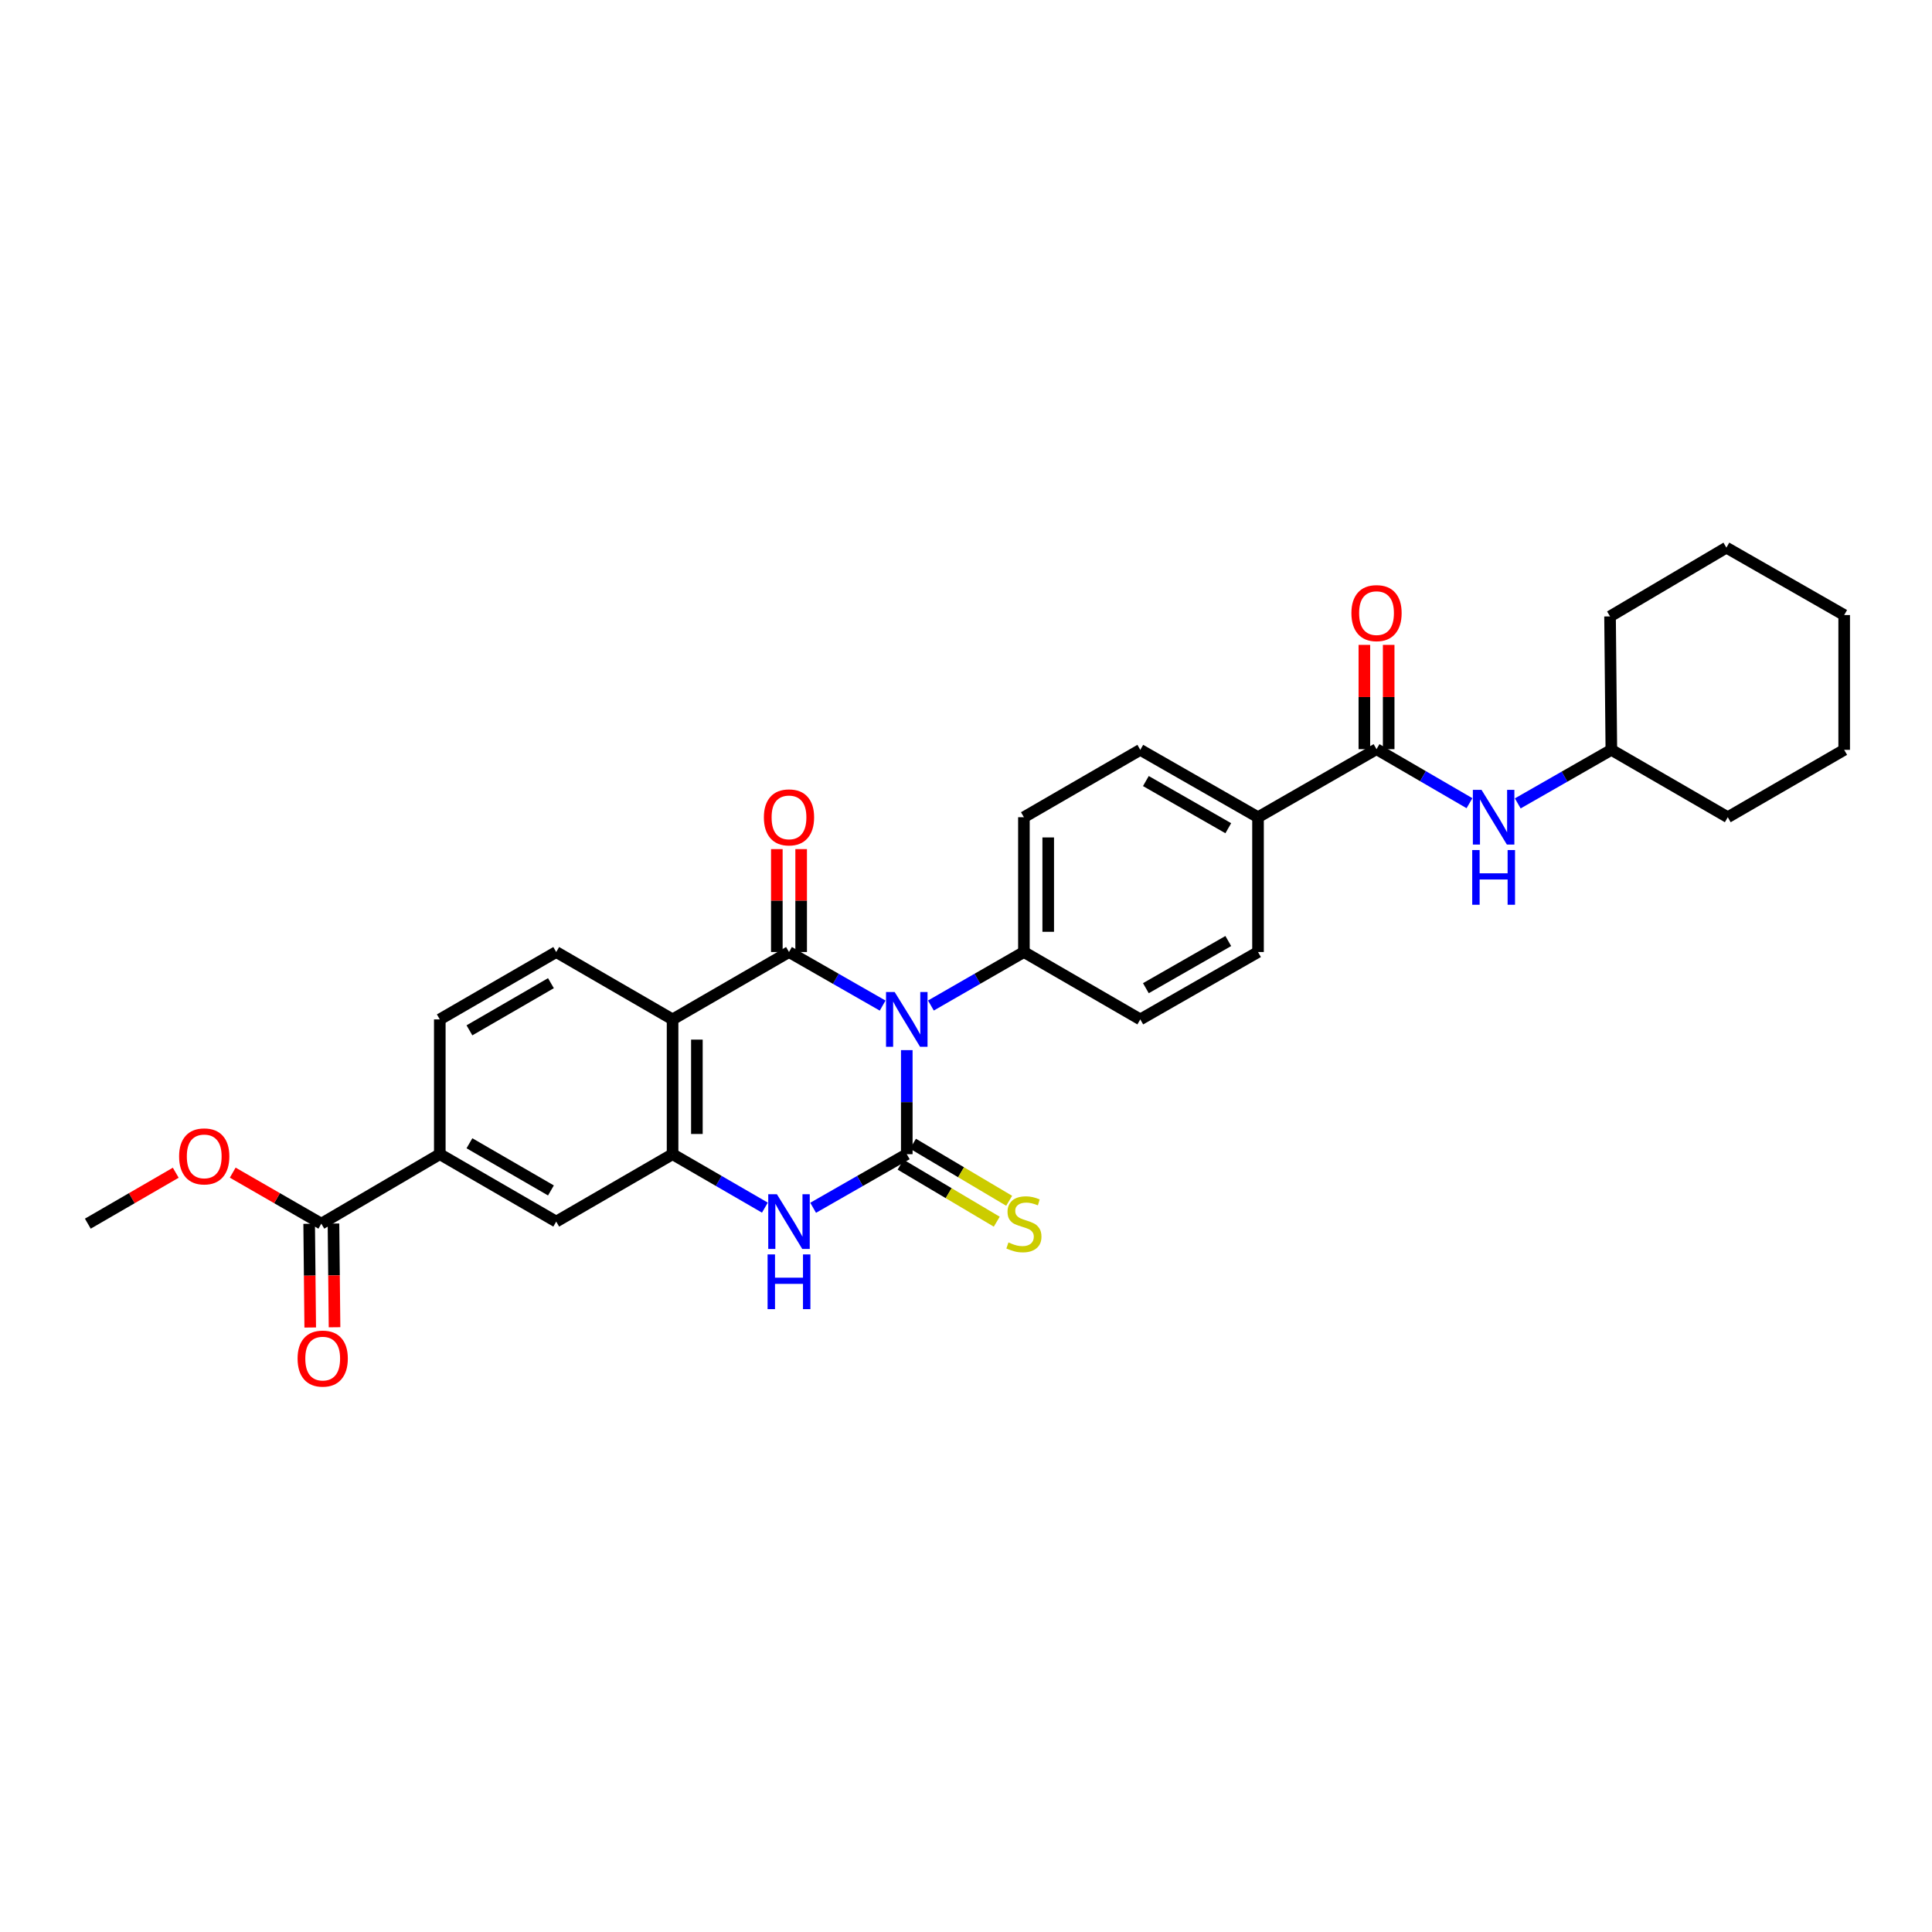 <?xml version='1.0' encoding='iso-8859-1'?>
<svg version='1.1' baseProfile='full'
              xmlns='http://www.w3.org/2000/svg'
                      xmlns:rdkit='http://www.rdkit.org/xml'
                      xmlns:xlink='http://www.w3.org/1999/xlink'
                  xml:space='preserve'
width='1000px' height='1000px' viewBox='0 0 1000 1000'>
<!-- END OF HEADER -->
<rect style='opacity:1.0;fill:#FFFFFF;stroke:none' width='1000' height='1000' x='0' y='0'> </rect>
<path class='bond-0' d='M 469.349,543.544 L 469.349,570.476' style='fill:none;fill-rule:evenodd;stroke:#0000FF;stroke-width:6px;stroke-linecap:butt;stroke-linejoin:miter;stroke-opacity:1' />
<path class='bond-0' d='M 469.349,570.476 L 469.349,597.408' style='fill:none;fill-rule:evenodd;stroke:#000000;stroke-width:6px;stroke-linecap:butt;stroke-linejoin:miter;stroke-opacity:1' />
<path class='bond-1' d='M 456.853,520.492 L 432.618,506.629' style='fill:none;fill-rule:evenodd;stroke:#0000FF;stroke-width:6px;stroke-linecap:butt;stroke-linejoin:miter;stroke-opacity:1' />
<path class='bond-1' d='M 432.618,506.629 L 408.383,492.767' style='fill:none;fill-rule:evenodd;stroke:#000000;stroke-width:6px;stroke-linecap:butt;stroke-linejoin:miter;stroke-opacity:1' />
<path class='bond-6' d='M 481.838,520.456 L 505.905,506.611' style='fill:none;fill-rule:evenodd;stroke:#0000FF;stroke-width:6px;stroke-linecap:butt;stroke-linejoin:miter;stroke-opacity:1' />
<path class='bond-6' d='M 505.905,506.611 L 529.973,492.767' style='fill:none;fill-rule:evenodd;stroke:#000000;stroke-width:6px;stroke-linecap:butt;stroke-linejoin:miter;stroke-opacity:1' />
<path class='bond-3' d='M 469.349,597.408 L 445.114,611.277' style='fill:none;fill-rule:evenodd;stroke:#000000;stroke-width:6px;stroke-linecap:butt;stroke-linejoin:miter;stroke-opacity:1' />
<path class='bond-3' d='M 445.114,611.277 L 420.879,625.145' style='fill:none;fill-rule:evenodd;stroke:#0000FF;stroke-width:6px;stroke-linecap:butt;stroke-linejoin:miter;stroke-opacity:1' />
<path class='bond-10' d='M 466.139,602.82 L 491.03,617.584' style='fill:none;fill-rule:evenodd;stroke:#000000;stroke-width:6px;stroke-linecap:butt;stroke-linejoin:miter;stroke-opacity:1' />
<path class='bond-10' d='M 491.03,617.584 L 515.92,632.347' style='fill:none;fill-rule:evenodd;stroke:#CCCC00;stroke-width:6px;stroke-linecap:butt;stroke-linejoin:miter;stroke-opacity:1' />
<path class='bond-10' d='M 472.559,591.996 L 497.45,606.76' style='fill:none;fill-rule:evenodd;stroke:#000000;stroke-width:6px;stroke-linecap:butt;stroke-linejoin:miter;stroke-opacity:1' />
<path class='bond-10' d='M 497.45,606.76 L 522.34,621.523' style='fill:none;fill-rule:evenodd;stroke:#CCCC00;stroke-width:6px;stroke-linecap:butt;stroke-linejoin:miter;stroke-opacity:1' />
<path class='bond-2' d='M 408.383,492.767 L 348.124,527.64' style='fill:none;fill-rule:evenodd;stroke:#000000;stroke-width:6px;stroke-linecap:butt;stroke-linejoin:miter;stroke-opacity:1' />
<path class='bond-13' d='M 414.676,492.767 L 414.676,466.131' style='fill:none;fill-rule:evenodd;stroke:#000000;stroke-width:6px;stroke-linecap:butt;stroke-linejoin:miter;stroke-opacity:1' />
<path class='bond-13' d='M 414.676,466.131 L 414.676,439.496' style='fill:none;fill-rule:evenodd;stroke:#FF0000;stroke-width:6px;stroke-linecap:butt;stroke-linejoin:miter;stroke-opacity:1' />
<path class='bond-13' d='M 402.091,492.767 L 402.091,466.131' style='fill:none;fill-rule:evenodd;stroke:#000000;stroke-width:6px;stroke-linecap:butt;stroke-linejoin:miter;stroke-opacity:1' />
<path class='bond-13' d='M 402.091,466.131 L 402.091,439.496' style='fill:none;fill-rule:evenodd;stroke:#FF0000;stroke-width:6px;stroke-linecap:butt;stroke-linejoin:miter;stroke-opacity:1' />
<path class='bond-4' d='M 348.124,527.64 L 348.124,597.408' style='fill:none;fill-rule:evenodd;stroke:#000000;stroke-width:6px;stroke-linecap:butt;stroke-linejoin:miter;stroke-opacity:1' />
<path class='bond-4' d='M 360.708,538.105 L 360.708,586.943' style='fill:none;fill-rule:evenodd;stroke:#000000;stroke-width:6px;stroke-linecap:butt;stroke-linejoin:miter;stroke-opacity:1' />
<path class='bond-8' d='M 348.124,527.64 L 287.899,492.767' style='fill:none;fill-rule:evenodd;stroke:#000000;stroke-width:6px;stroke-linecap:butt;stroke-linejoin:miter;stroke-opacity:1' />
<path class='bond-31' d='M 395.903,625.07 L 372.013,611.239' style='fill:none;fill-rule:evenodd;stroke:#0000FF;stroke-width:6px;stroke-linecap:butt;stroke-linejoin:miter;stroke-opacity:1' />
<path class='bond-31' d='M 372.013,611.239 L 348.124,597.408' style='fill:none;fill-rule:evenodd;stroke:#000000;stroke-width:6px;stroke-linecap:butt;stroke-linejoin:miter;stroke-opacity:1' />
<path class='bond-9' d='M 348.124,597.408 L 287.899,632.296' style='fill:none;fill-rule:evenodd;stroke:#000000;stroke-width:6px;stroke-linecap:butt;stroke-linejoin:miter;stroke-opacity:1' />
<path class='bond-5' d='M 712.486,387.768 L 651.149,422.991' style='fill:none;fill-rule:evenodd;stroke:#000000;stroke-width:6px;stroke-linecap:butt;stroke-linejoin:miter;stroke-opacity:1' />
<path class='bond-12' d='M 712.486,387.768 L 736.544,401.75' style='fill:none;fill-rule:evenodd;stroke:#000000;stroke-width:6px;stroke-linecap:butt;stroke-linejoin:miter;stroke-opacity:1' />
<path class='bond-12' d='M 736.544,401.75 L 760.602,415.731' style='fill:none;fill-rule:evenodd;stroke:#0000FF;stroke-width:6px;stroke-linecap:butt;stroke-linejoin:miter;stroke-opacity:1' />
<path class='bond-15' d='M 718.778,387.768 L 718.778,360.778' style='fill:none;fill-rule:evenodd;stroke:#000000;stroke-width:6px;stroke-linecap:butt;stroke-linejoin:miter;stroke-opacity:1' />
<path class='bond-15' d='M 718.778,360.778 L 718.778,333.788' style='fill:none;fill-rule:evenodd;stroke:#FF0000;stroke-width:6px;stroke-linecap:butt;stroke-linejoin:miter;stroke-opacity:1' />
<path class='bond-15' d='M 706.193,387.768 L 706.193,360.778' style='fill:none;fill-rule:evenodd;stroke:#000000;stroke-width:6px;stroke-linecap:butt;stroke-linejoin:miter;stroke-opacity:1' />
<path class='bond-15' d='M 706.193,360.778 L 706.193,333.788' style='fill:none;fill-rule:evenodd;stroke:#FF0000;stroke-width:6px;stroke-linecap:butt;stroke-linejoin:miter;stroke-opacity:1' />
<path class='bond-18' d='M 529.973,492.767 L 529.973,422.991' style='fill:none;fill-rule:evenodd;stroke:#000000;stroke-width:6px;stroke-linecap:butt;stroke-linejoin:miter;stroke-opacity:1' />
<path class='bond-18' d='M 542.557,482.3 L 542.557,433.458' style='fill:none;fill-rule:evenodd;stroke:#000000;stroke-width:6px;stroke-linecap:butt;stroke-linejoin:miter;stroke-opacity:1' />
<path class='bond-19' d='M 529.973,492.767 L 590.211,527.64' style='fill:none;fill-rule:evenodd;stroke:#000000;stroke-width:6px;stroke-linecap:butt;stroke-linejoin:miter;stroke-opacity:1' />
<path class='bond-7' d='M 166.317,633.366 L 227.639,597.408' style='fill:none;fill-rule:evenodd;stroke:#000000;stroke-width:6px;stroke-linecap:butt;stroke-linejoin:miter;stroke-opacity:1' />
<path class='bond-17' d='M 160.025,633.43 L 160.299,660.275' style='fill:none;fill-rule:evenodd;stroke:#000000;stroke-width:6px;stroke-linecap:butt;stroke-linejoin:miter;stroke-opacity:1' />
<path class='bond-17' d='M 160.299,660.275 L 160.574,687.12' style='fill:none;fill-rule:evenodd;stroke:#FF0000;stroke-width:6px;stroke-linecap:butt;stroke-linejoin:miter;stroke-opacity:1' />
<path class='bond-17' d='M 172.609,633.301 L 172.883,660.146' style='fill:none;fill-rule:evenodd;stroke:#000000;stroke-width:6px;stroke-linecap:butt;stroke-linejoin:miter;stroke-opacity:1' />
<path class='bond-17' d='M 172.883,660.146 L 173.158,686.992' style='fill:none;fill-rule:evenodd;stroke:#FF0000;stroke-width:6px;stroke-linecap:butt;stroke-linejoin:miter;stroke-opacity:1' />
<path class='bond-22' d='M 166.317,633.366 L 143.386,620.161' style='fill:none;fill-rule:evenodd;stroke:#000000;stroke-width:6px;stroke-linecap:butt;stroke-linejoin:miter;stroke-opacity:1' />
<path class='bond-22' d='M 143.386,620.161 L 120.456,606.957' style='fill:none;fill-rule:evenodd;stroke:#FF0000;stroke-width:6px;stroke-linecap:butt;stroke-linejoin:miter;stroke-opacity:1' />
<path class='bond-16' d='M 287.899,492.767 L 227.639,527.64' style='fill:none;fill-rule:evenodd;stroke:#000000;stroke-width:6px;stroke-linecap:butt;stroke-linejoin:miter;stroke-opacity:1' />
<path class='bond-16' d='M 285.163,508.89 L 242.982,533.301' style='fill:none;fill-rule:evenodd;stroke:#000000;stroke-width:6px;stroke-linecap:butt;stroke-linejoin:miter;stroke-opacity:1' />
<path class='bond-32' d='M 287.899,632.296 L 227.639,597.408' style='fill:none;fill-rule:evenodd;stroke:#000000;stroke-width:6px;stroke-linecap:butt;stroke-linejoin:miter;stroke-opacity:1' />
<path class='bond-32' d='M 285.165,616.172 L 242.983,591.75' style='fill:none;fill-rule:evenodd;stroke:#000000;stroke-width:6px;stroke-linecap:butt;stroke-linejoin:miter;stroke-opacity:1' />
<path class='bond-11' d='M 227.639,597.408 L 227.639,527.64' style='fill:none;fill-rule:evenodd;stroke:#000000;stroke-width:6px;stroke-linecap:butt;stroke-linejoin:miter;stroke-opacity:1' />
<path class='bond-23' d='M 785.59,415.841 L 809.812,401.979' style='fill:none;fill-rule:evenodd;stroke:#0000FF;stroke-width:6px;stroke-linecap:butt;stroke-linejoin:miter;stroke-opacity:1' />
<path class='bond-23' d='M 809.812,401.979 L 834.033,388.118' style='fill:none;fill-rule:evenodd;stroke:#000000;stroke-width:6px;stroke-linecap:butt;stroke-linejoin:miter;stroke-opacity:1' />
<path class='bond-14' d='M 651.149,422.991 L 651.149,492.767' style='fill:none;fill-rule:evenodd;stroke:#000000;stroke-width:6px;stroke-linecap:butt;stroke-linejoin:miter;stroke-opacity:1' />
<path class='bond-30' d='M 651.149,422.991 L 590.211,388.118' style='fill:none;fill-rule:evenodd;stroke:#000000;stroke-width:6px;stroke-linecap:butt;stroke-linejoin:miter;stroke-opacity:1' />
<path class='bond-30' d='M 635.758,428.683 L 593.101,404.271' style='fill:none;fill-rule:evenodd;stroke:#000000;stroke-width:6px;stroke-linecap:butt;stroke-linejoin:miter;stroke-opacity:1' />
<path class='bond-20' d='M 529.973,422.991 L 590.211,388.118' style='fill:none;fill-rule:evenodd;stroke:#000000;stroke-width:6px;stroke-linecap:butt;stroke-linejoin:miter;stroke-opacity:1' />
<path class='bond-21' d='M 590.211,527.64 L 651.149,492.767' style='fill:none;fill-rule:evenodd;stroke:#000000;stroke-width:6px;stroke-linecap:butt;stroke-linejoin:miter;stroke-opacity:1' />
<path class='bond-21' d='M 593.101,511.487 L 635.758,487.075' style='fill:none;fill-rule:evenodd;stroke:#000000;stroke-width:6px;stroke-linecap:butt;stroke-linejoin:miter;stroke-opacity:1' />
<path class='bond-24' d='M 90.966,607.003 L 68.21,620.184' style='fill:none;fill-rule:evenodd;stroke:#FF0000;stroke-width:6px;stroke-linecap:butt;stroke-linejoin:miter;stroke-opacity:1' />
<path class='bond-24' d='M 68.21,620.184 L 45.455,633.366' style='fill:none;fill-rule:evenodd;stroke:#000000;stroke-width:6px;stroke-linecap:butt;stroke-linejoin:miter;stroke-opacity:1' />
<path class='bond-25' d='M 834.033,388.118 L 894.293,422.991' style='fill:none;fill-rule:evenodd;stroke:#000000;stroke-width:6px;stroke-linecap:butt;stroke-linejoin:miter;stroke-opacity:1' />
<path class='bond-26' d='M 834.033,388.118 L 833.355,319.056' style='fill:none;fill-rule:evenodd;stroke:#000000;stroke-width:6px;stroke-linecap:butt;stroke-linejoin:miter;stroke-opacity:1' />
<path class='bond-28' d='M 894.293,422.991 L 954.545,388.118' style='fill:none;fill-rule:evenodd;stroke:#000000;stroke-width:6px;stroke-linecap:butt;stroke-linejoin:miter;stroke-opacity:1' />
<path class='bond-27' d='M 833.355,319.056 L 893.58,283.462' style='fill:none;fill-rule:evenodd;stroke:#000000;stroke-width:6px;stroke-linecap:butt;stroke-linejoin:miter;stroke-opacity:1' />
<path class='bond-29' d='M 893.58,283.462 L 954.545,318.35' style='fill:none;fill-rule:evenodd;stroke:#000000;stroke-width:6px;stroke-linecap:butt;stroke-linejoin:miter;stroke-opacity:1' />
<path class='bond-33' d='M 954.545,388.118 L 954.545,318.35' style='fill:none;fill-rule:evenodd;stroke:#000000;stroke-width:6px;stroke-linecap:butt;stroke-linejoin:miter;stroke-opacity:1' />
<path  class='atom-0' d='M 463.089 513.48
L 472.369 528.48
Q 473.289 529.96, 474.769 532.64
Q 476.249 535.32, 476.329 535.48
L 476.329 513.48
L 480.089 513.48
L 480.089 541.8
L 476.209 541.8
L 466.249 525.4
Q 465.089 523.48, 463.849 521.28
Q 462.649 519.08, 462.289 518.4
L 462.289 541.8
L 458.609 541.8
L 458.609 513.48
L 463.089 513.48
' fill='#0000FF'/>
<path  class='atom-4' d='M 402.123 618.136
L 411.403 633.136
Q 412.323 634.616, 413.803 637.296
Q 415.283 639.976, 415.363 640.136
L 415.363 618.136
L 419.123 618.136
L 419.123 646.456
L 415.243 646.456
L 405.283 630.056
Q 404.123 628.136, 402.883 625.936
Q 401.683 623.736, 401.323 623.056
L 401.323 646.456
L 397.643 646.456
L 397.643 618.136
L 402.123 618.136
' fill='#0000FF'/>
<path  class='atom-4' d='M 397.303 649.288
L 401.143 649.288
L 401.143 661.328
L 415.623 661.328
L 415.623 649.288
L 419.463 649.288
L 419.463 677.608
L 415.623 677.608
L 415.623 664.528
L 401.143 664.528
L 401.143 677.608
L 397.303 677.608
L 397.303 649.288
' fill='#0000FF'/>
<path  class='atom-11' d='M 521.973 643.086
Q 522.293 643.206, 523.613 643.766
Q 524.933 644.326, 526.373 644.686
Q 527.853 645.006, 529.293 645.006
Q 531.973 645.006, 533.533 643.726
Q 535.093 642.406, 535.093 640.126
Q 535.093 638.566, 534.293 637.606
Q 533.533 636.646, 532.333 636.126
Q 531.133 635.606, 529.133 635.006
Q 526.613 634.246, 525.093 633.526
Q 523.613 632.806, 522.533 631.286
Q 521.493 629.766, 521.493 627.206
Q 521.493 623.646, 523.893 621.446
Q 526.333 619.246, 531.133 619.246
Q 534.413 619.246, 538.133 620.806
L 537.213 623.886
Q 533.813 622.486, 531.253 622.486
Q 528.493 622.486, 526.973 623.646
Q 525.453 624.766, 525.493 626.726
Q 525.493 628.246, 526.253 629.166
Q 527.053 630.086, 528.173 630.606
Q 529.333 631.126, 531.253 631.726
Q 533.813 632.526, 535.333 633.326
Q 536.853 634.126, 537.933 635.766
Q 539.053 637.366, 539.053 640.126
Q 539.053 644.046, 536.413 646.166
Q 533.813 648.246, 529.453 648.246
Q 526.933 648.246, 525.013 647.686
Q 523.133 647.166, 520.893 646.246
L 521.973 643.086
' fill='#CCCC00'/>
<path  class='atom-13' d='M 766.835 408.831
L 776.115 423.831
Q 777.035 425.311, 778.515 427.991
Q 779.995 430.671, 780.075 430.831
L 780.075 408.831
L 783.835 408.831
L 783.835 437.151
L 779.955 437.151
L 769.995 420.751
Q 768.835 418.831, 767.595 416.631
Q 766.395 414.431, 766.035 413.751
L 766.035 437.151
L 762.355 437.151
L 762.355 408.831
L 766.835 408.831
' fill='#0000FF'/>
<path  class='atom-13' d='M 762.015 439.983
L 765.855 439.983
L 765.855 452.023
L 780.335 452.023
L 780.335 439.983
L 784.175 439.983
L 784.175 468.303
L 780.335 468.303
L 780.335 455.223
L 765.855 455.223
L 765.855 468.303
L 762.015 468.303
L 762.015 439.983
' fill='#0000FF'/>
<path  class='atom-14' d='M 395.383 423.071
Q 395.383 416.271, 398.743 412.471
Q 402.103 408.671, 408.383 408.671
Q 414.663 408.671, 418.023 412.471
Q 421.383 416.271, 421.383 423.071
Q 421.383 429.951, 417.983 433.871
Q 414.583 437.751, 408.383 437.751
Q 402.143 437.751, 398.743 433.871
Q 395.383 429.991, 395.383 423.071
M 408.383 434.551
Q 412.703 434.551, 415.023 431.671
Q 417.383 428.751, 417.383 423.071
Q 417.383 417.511, 415.023 414.711
Q 412.703 411.871, 408.383 411.871
Q 404.063 411.871, 401.703 414.671
Q 399.383 417.471, 399.383 423.071
Q 399.383 428.791, 401.703 431.671
Q 404.063 434.551, 408.383 434.551
' fill='#FF0000'/>
<path  class='atom-16' d='M 699.486 317.346
Q 699.486 310.546, 702.846 306.746
Q 706.206 302.946, 712.486 302.946
Q 718.766 302.946, 722.126 306.746
Q 725.486 310.546, 725.486 317.346
Q 725.486 324.226, 722.086 328.146
Q 718.686 332.026, 712.486 332.026
Q 706.246 332.026, 702.846 328.146
Q 699.486 324.266, 699.486 317.346
M 712.486 328.826
Q 716.806 328.826, 719.126 325.946
Q 721.486 323.026, 721.486 317.346
Q 721.486 311.786, 719.126 308.986
Q 716.806 306.146, 712.486 306.146
Q 708.166 306.146, 705.806 308.946
Q 703.486 311.746, 703.486 317.346
Q 703.486 323.066, 705.806 325.946
Q 708.166 328.826, 712.486 328.826
' fill='#FF0000'/>
<path  class='atom-18' d='M 154.03 703.2
Q 154.03 696.4, 157.39 692.6
Q 160.75 688.8, 167.03 688.8
Q 173.31 688.8, 176.67 692.6
Q 180.03 696.4, 180.03 703.2
Q 180.03 710.08, 176.63 714
Q 173.23 717.88, 167.03 717.88
Q 160.79 717.88, 157.39 714
Q 154.03 710.12, 154.03 703.2
M 167.03 714.68
Q 171.35 714.68, 173.67 711.8
Q 176.03 708.88, 176.03 703.2
Q 176.03 697.64, 173.67 694.84
Q 171.35 692, 167.03 692
Q 162.71 692, 160.35 694.8
Q 158.03 697.6, 158.03 703.2
Q 158.03 708.92, 160.35 711.8
Q 162.71 714.68, 167.03 714.68
' fill='#FF0000'/>
<path  class='atom-23' d='M 92.707 598.544
Q 92.707 591.744, 96.067 587.944
Q 99.427 584.144, 105.707 584.144
Q 111.987 584.144, 115.347 587.944
Q 118.707 591.744, 118.707 598.544
Q 118.707 605.424, 115.307 609.344
Q 111.907 613.224, 105.707 613.224
Q 99.467 613.224, 96.067 609.344
Q 92.707 605.464, 92.707 598.544
M 105.707 610.024
Q 110.027 610.024, 112.347 607.144
Q 114.707 604.224, 114.707 598.544
Q 114.707 592.984, 112.347 590.184
Q 110.027 587.344, 105.707 587.344
Q 101.387 587.344, 99.027 590.144
Q 96.707 592.944, 96.707 598.544
Q 96.707 604.264, 99.027 607.144
Q 101.387 610.024, 105.707 610.024
' fill='#FF0000'/>
</svg>
